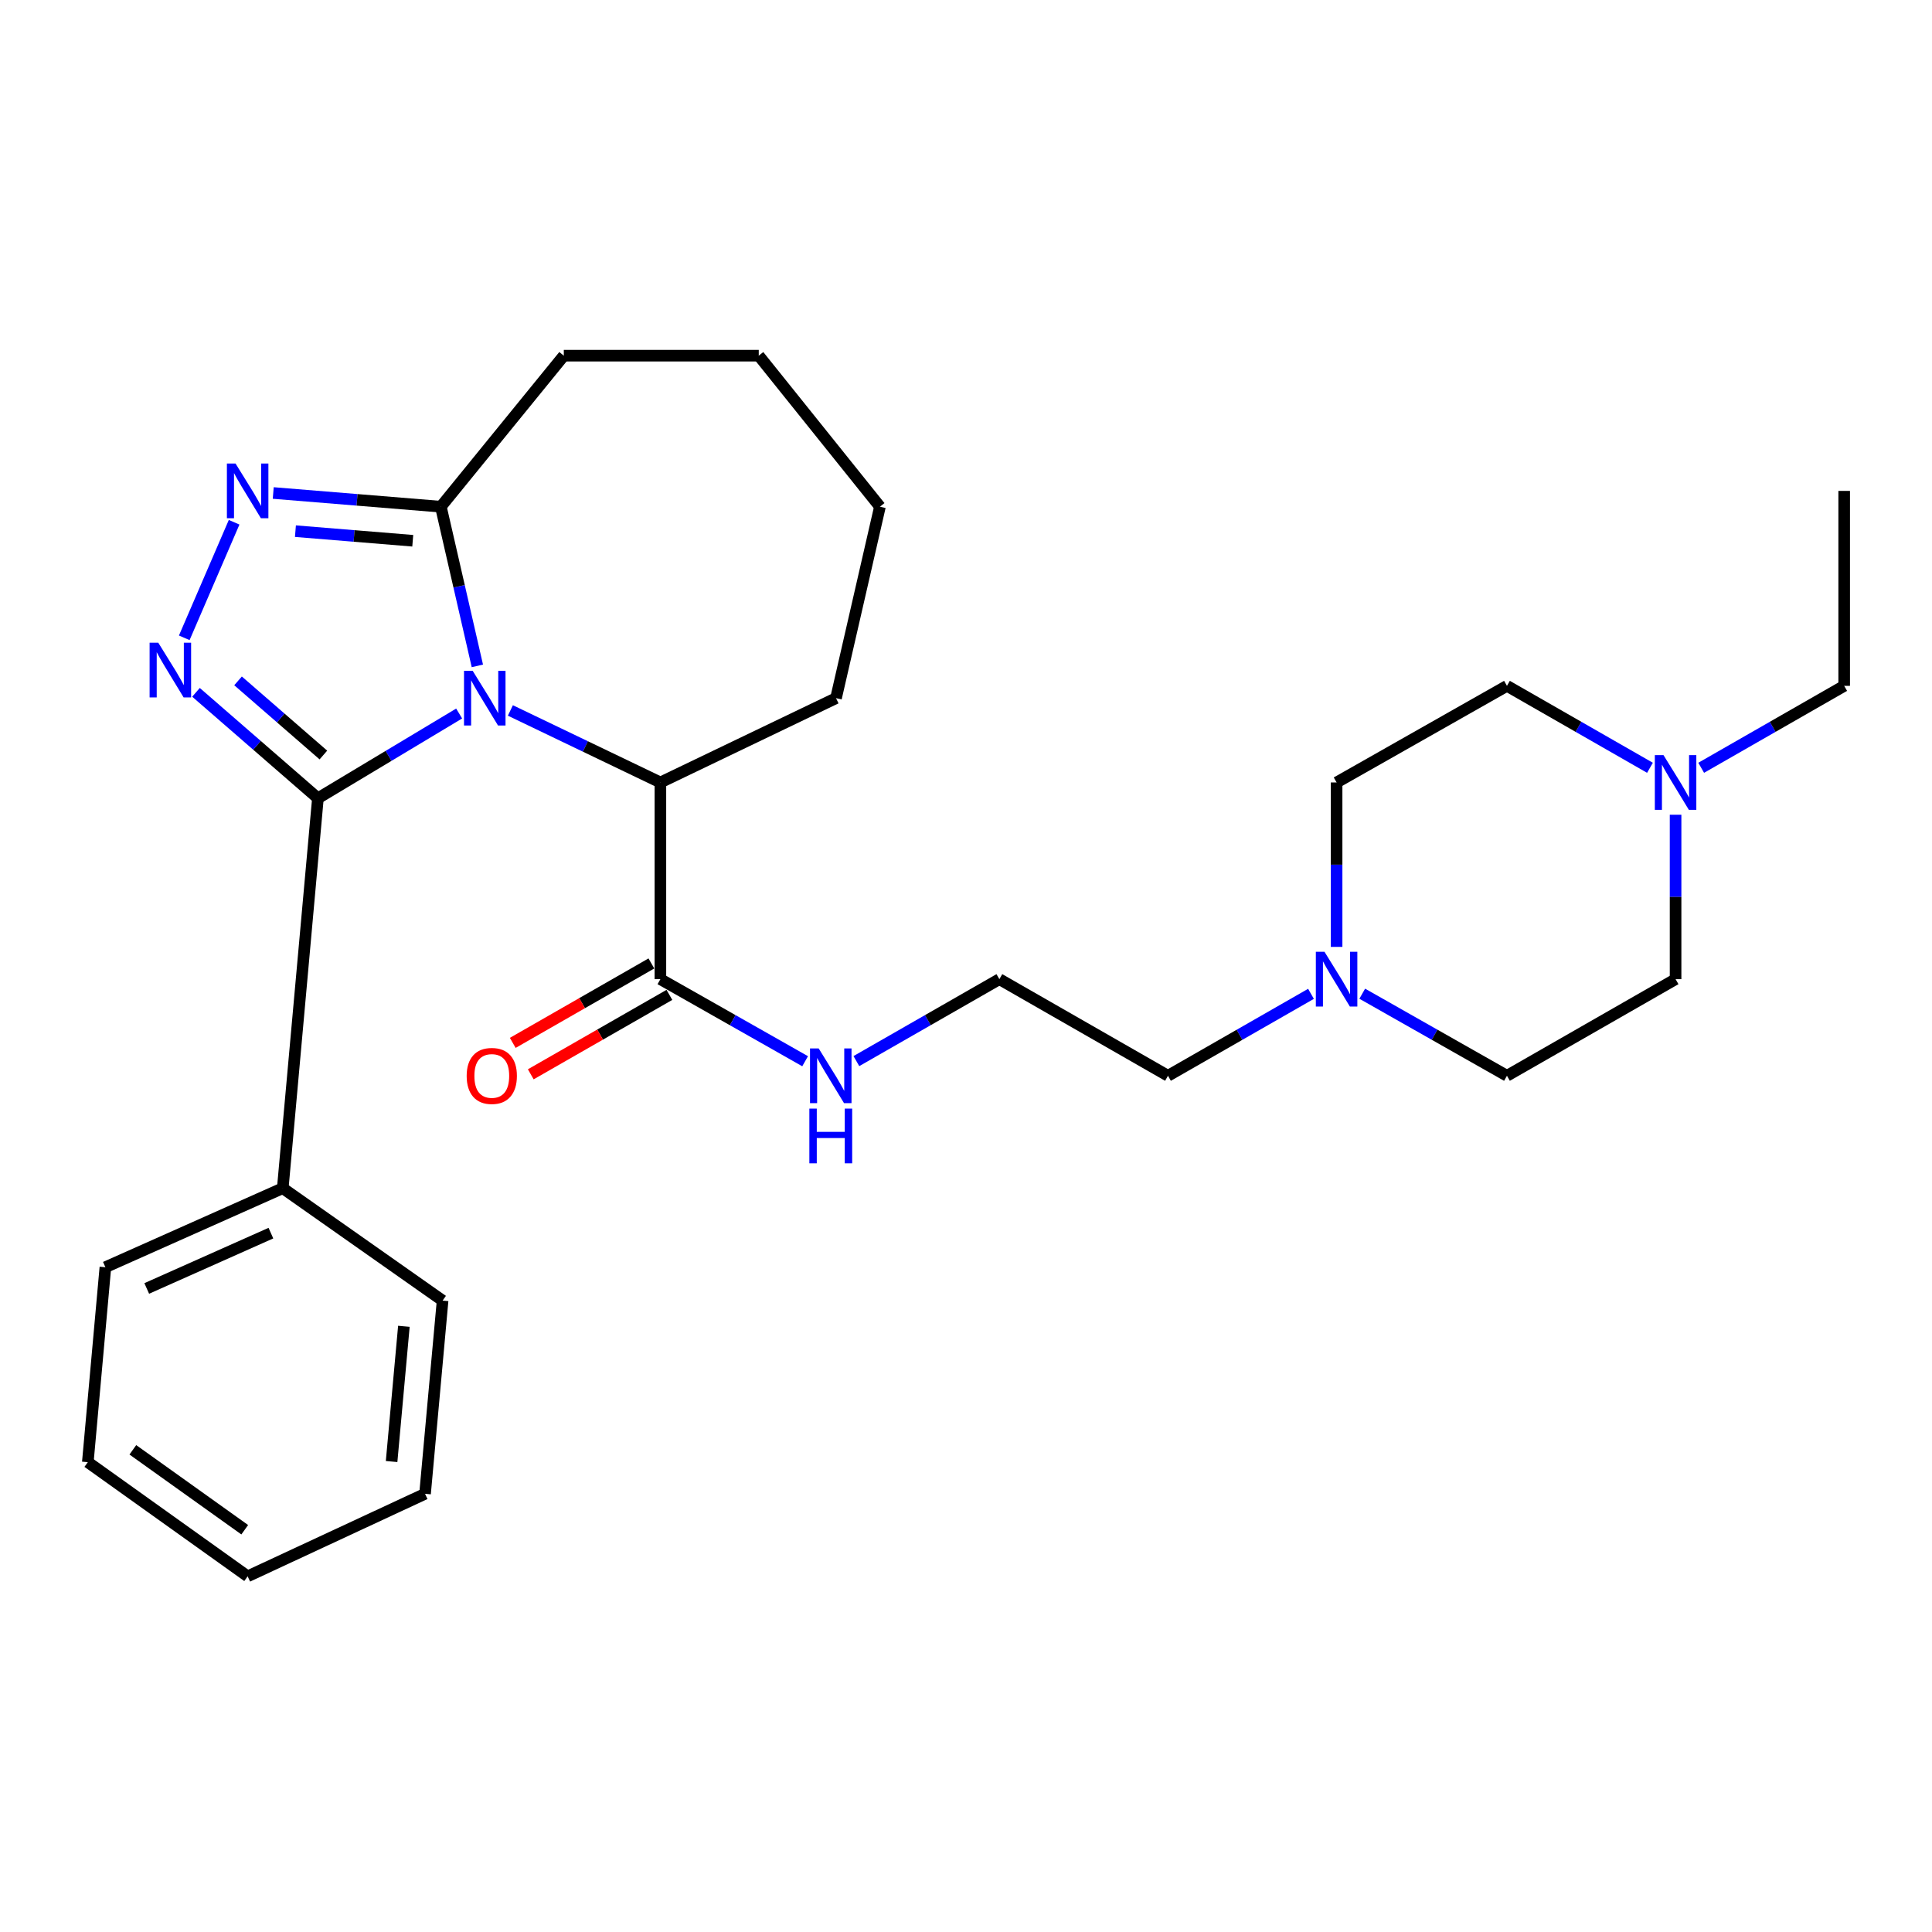 <?xml version='1.0' encoding='iso-8859-1'?>
<svg version='1.1' baseProfile='full'
              xmlns='http://www.w3.org/2000/svg'
                      xmlns:rdkit='http://www.rdkit.org/xml'
                      xmlns:xlink='http://www.w3.org/1999/xlink'
                  xml:space='preserve'
width='1000px' height='1000px' viewBox='0 0 1000 1000'>
<!-- END OF HEADER -->
<rect style='opacity:1.0;fill:#FFFFFF;stroke:none' width='1000' height='1000' x='0' y='0'> </rect>
<path class='bond-0' d='M 237.655,369.316 L 201.102,391.247' style='fill:none;fill-rule:evenodd;stroke:#0000FF;stroke-width:6px;stroke-linecap:butt;stroke-linejoin:miter;stroke-opacity:1' />
<path class='bond-0' d='M 201.102,391.247 L 164.55,413.179' style='fill:none;fill-rule:evenodd;stroke:#000000;stroke-width:6px;stroke-linecap:butt;stroke-linejoin:miter;stroke-opacity:1' />
<path class='bond-1' d='M 247.081,344.659 L 237.631,303.464' style='fill:none;fill-rule:evenodd;stroke:#0000FF;stroke-width:6px;stroke-linecap:butt;stroke-linejoin:miter;stroke-opacity:1' />
<path class='bond-1' d='M 237.631,303.464 L 228.181,262.268' style='fill:none;fill-rule:evenodd;stroke:#000000;stroke-width:6px;stroke-linecap:butt;stroke-linejoin:miter;stroke-opacity:1' />
<path class='bond-2' d='M 264.174,367.727 L 302.996,386.364' style='fill:none;fill-rule:evenodd;stroke:#0000FF;stroke-width:6px;stroke-linecap:butt;stroke-linejoin:miter;stroke-opacity:1' />
<path class='bond-2' d='M 302.996,386.364 L 341.818,405.001' style='fill:none;fill-rule:evenodd;stroke:#000000;stroke-width:6px;stroke-linecap:butt;stroke-linejoin:miter;stroke-opacity:1' />
<path class='bond-3' d='M 164.55,413.179 L 132.998,385.763' style='fill:none;fill-rule:evenodd;stroke:#000000;stroke-width:6px;stroke-linecap:butt;stroke-linejoin:miter;stroke-opacity:1' />
<path class='bond-3' d='M 132.998,385.763 L 101.447,358.348' style='fill:none;fill-rule:evenodd;stroke:#0000FF;stroke-width:6px;stroke-linecap:butt;stroke-linejoin:miter;stroke-opacity:1' />
<path class='bond-3' d='M 167.384,390.799 L 145.298,371.609' style='fill:none;fill-rule:evenodd;stroke:#000000;stroke-width:6px;stroke-linecap:butt;stroke-linejoin:miter;stroke-opacity:1' />
<path class='bond-3' d='M 145.298,371.609 L 123.212,352.418' style='fill:none;fill-rule:evenodd;stroke:#0000FF;stroke-width:6px;stroke-linecap:butt;stroke-linejoin:miter;stroke-opacity:1' />
<path class='bond-4' d='M 164.55,413.179 L 146.36,615.001' style='fill:none;fill-rule:evenodd;stroke:#000000;stroke-width:6px;stroke-linecap:butt;stroke-linejoin:miter;stroke-opacity:1' />
<path class='bond-5' d='M 95.376,330.133 L 121.18,270.32' style='fill:none;fill-rule:evenodd;stroke:#0000FF;stroke-width:6px;stroke-linecap:butt;stroke-linejoin:miter;stroke-opacity:1' />
<path class='bond-6' d='M 141.43,255.173 L 184.806,258.721' style='fill:none;fill-rule:evenodd;stroke:#0000FF;stroke-width:6px;stroke-linecap:butt;stroke-linejoin:miter;stroke-opacity:1' />
<path class='bond-6' d='M 184.806,258.721 L 228.181,262.268' style='fill:none;fill-rule:evenodd;stroke:#000000;stroke-width:6px;stroke-linecap:butt;stroke-linejoin:miter;stroke-opacity:1' />
<path class='bond-6' d='M 152.914,274.927 L 183.277,277.41' style='fill:none;fill-rule:evenodd;stroke:#0000FF;stroke-width:6px;stroke-linecap:butt;stroke-linejoin:miter;stroke-opacity:1' />
<path class='bond-6' d='M 183.277,277.41 L 213.64,279.893' style='fill:none;fill-rule:evenodd;stroke:#000000;stroke-width:6px;stroke-linecap:butt;stroke-linejoin:miter;stroke-opacity:1' />
<path class='bond-7' d='M 228.181,262.268 L 291.823,184.093' style='fill:none;fill-rule:evenodd;stroke:#000000;stroke-width:6px;stroke-linecap:butt;stroke-linejoin:miter;stroke-opacity:1' />
<path class='bond-8' d='M 341.818,405.001 L 341.818,506.813' style='fill:none;fill-rule:evenodd;stroke:#000000;stroke-width:6px;stroke-linecap:butt;stroke-linejoin:miter;stroke-opacity:1' />
<path class='bond-9' d='M 341.818,405.001 L 432.722,361.361' style='fill:none;fill-rule:evenodd;stroke:#000000;stroke-width:6px;stroke-linecap:butt;stroke-linejoin:miter;stroke-opacity:1' />
<path class='bond-10' d='M 337.156,498.678 L 301.279,519.236' style='fill:none;fill-rule:evenodd;stroke:#000000;stroke-width:6px;stroke-linecap:butt;stroke-linejoin:miter;stroke-opacity:1' />
<path class='bond-10' d='M 301.279,519.236 L 265.401,539.793' style='fill:none;fill-rule:evenodd;stroke:#FF0000;stroke-width:6px;stroke-linecap:butt;stroke-linejoin:miter;stroke-opacity:1' />
<path class='bond-10' d='M 346.479,514.948 L 310.602,535.506' style='fill:none;fill-rule:evenodd;stroke:#000000;stroke-width:6px;stroke-linecap:butt;stroke-linejoin:miter;stroke-opacity:1' />
<path class='bond-10' d='M 310.602,535.506 L 274.724,556.063' style='fill:none;fill-rule:evenodd;stroke:#FF0000;stroke-width:6px;stroke-linecap:butt;stroke-linejoin:miter;stroke-opacity:1' />
<path class='bond-11' d='M 341.818,506.813 L 379.273,528.052' style='fill:none;fill-rule:evenodd;stroke:#000000;stroke-width:6px;stroke-linecap:butt;stroke-linejoin:miter;stroke-opacity:1' />
<path class='bond-11' d='M 379.273,528.052 L 416.729,549.291' style='fill:none;fill-rule:evenodd;stroke:#0000FF;stroke-width:6px;stroke-linecap:butt;stroke-linejoin:miter;stroke-opacity:1' />
<path class='bond-12' d='M 678.567,514.407 L 641.554,535.613' style='fill:none;fill-rule:evenodd;stroke:#0000FF;stroke-width:6px;stroke-linecap:butt;stroke-linejoin:miter;stroke-opacity:1' />
<path class='bond-12' d='M 641.554,535.613 L 604.542,556.818' style='fill:none;fill-rule:evenodd;stroke:#000000;stroke-width:6px;stroke-linecap:butt;stroke-linejoin:miter;stroke-opacity:1' />
<path class='bond-13' d='M 705.095,514.341 L 742.546,535.58' style='fill:none;fill-rule:evenodd;stroke:#0000FF;stroke-width:6px;stroke-linecap:butt;stroke-linejoin:miter;stroke-opacity:1' />
<path class='bond-13' d='M 742.546,535.58 L 779.997,556.818' style='fill:none;fill-rule:evenodd;stroke:#000000;stroke-width:6px;stroke-linecap:butt;stroke-linejoin:miter;stroke-opacity:1' />
<path class='bond-14' d='M 691.821,490.108 L 691.821,447.554' style='fill:none;fill-rule:evenodd;stroke:#0000FF;stroke-width:6px;stroke-linecap:butt;stroke-linejoin:miter;stroke-opacity:1' />
<path class='bond-14' d='M 691.821,447.554 L 691.821,405.001' style='fill:none;fill-rule:evenodd;stroke:#000000;stroke-width:6px;stroke-linecap:butt;stroke-linejoin:miter;stroke-opacity:1' />
<path class='bond-15' d='M 854.022,397.407 L 817.009,376.201' style='fill:none;fill-rule:evenodd;stroke:#0000FF;stroke-width:6px;stroke-linecap:butt;stroke-linejoin:miter;stroke-opacity:1' />
<path class='bond-15' d='M 817.009,376.201 L 779.997,354.996' style='fill:none;fill-rule:evenodd;stroke:#000000;stroke-width:6px;stroke-linecap:butt;stroke-linejoin:miter;stroke-opacity:1' />
<path class='bond-16' d='M 880.531,397.406 L 917.538,376.201' style='fill:none;fill-rule:evenodd;stroke:#0000FF;stroke-width:6px;stroke-linecap:butt;stroke-linejoin:miter;stroke-opacity:1' />
<path class='bond-16' d='M 917.538,376.201 L 954.545,354.996' style='fill:none;fill-rule:evenodd;stroke:#000000;stroke-width:6px;stroke-linecap:butt;stroke-linejoin:miter;stroke-opacity:1' />
<path class='bond-17' d='M 867.276,421.706 L 867.276,464.26' style='fill:none;fill-rule:evenodd;stroke:#0000FF;stroke-width:6px;stroke-linecap:butt;stroke-linejoin:miter;stroke-opacity:1' />
<path class='bond-17' d='M 867.276,464.26 L 867.276,506.813' style='fill:none;fill-rule:evenodd;stroke:#000000;stroke-width:6px;stroke-linecap:butt;stroke-linejoin:miter;stroke-opacity:1' />
<path class='bond-18' d='M 146.36,615.001 L 54.549,655.911' style='fill:none;fill-rule:evenodd;stroke:#000000;stroke-width:6px;stroke-linecap:butt;stroke-linejoin:miter;stroke-opacity:1' />
<path class='bond-18' d='M 140.221,638.266 L 75.953,666.903' style='fill:none;fill-rule:evenodd;stroke:#000000;stroke-width:6px;stroke-linecap:butt;stroke-linejoin:miter;stroke-opacity:1' />
<path class='bond-19' d='M 146.36,615.001 L 229.087,673.184' style='fill:none;fill-rule:evenodd;stroke:#000000;stroke-width:6px;stroke-linecap:butt;stroke-linejoin:miter;stroke-opacity:1' />
<path class='bond-20' d='M 443.258,549.223 L 480.265,528.018' style='fill:none;fill-rule:evenodd;stroke:#0000FF;stroke-width:6px;stroke-linecap:butt;stroke-linejoin:miter;stroke-opacity:1' />
<path class='bond-20' d='M 480.265,528.018 L 517.273,506.813' style='fill:none;fill-rule:evenodd;stroke:#000000;stroke-width:6px;stroke-linecap:butt;stroke-linejoin:miter;stroke-opacity:1' />
<path class='bond-21' d='M 779.997,556.818 L 867.276,506.813' style='fill:none;fill-rule:evenodd;stroke:#000000;stroke-width:6px;stroke-linecap:butt;stroke-linejoin:miter;stroke-opacity:1' />
<path class='bond-22' d='M 779.997,354.996 L 691.821,405.001' style='fill:none;fill-rule:evenodd;stroke:#000000;stroke-width:6px;stroke-linecap:butt;stroke-linejoin:miter;stroke-opacity:1' />
<path class='bond-23' d='M 517.273,506.813 L 604.542,556.818' style='fill:none;fill-rule:evenodd;stroke:#000000;stroke-width:6px;stroke-linecap:butt;stroke-linejoin:miter;stroke-opacity:1' />
<path class='bond-24' d='M 291.823,184.093 L 392.729,184.093' style='fill:none;fill-rule:evenodd;stroke:#000000;stroke-width:6px;stroke-linecap:butt;stroke-linejoin:miter;stroke-opacity:1' />
<path class='bond-25' d='M 432.722,361.361 L 455.454,262.268' style='fill:none;fill-rule:evenodd;stroke:#000000;stroke-width:6px;stroke-linecap:butt;stroke-linejoin:miter;stroke-opacity:1' />
<path class='bond-26' d='M 954.545,354.996 L 954.545,254.09' style='fill:none;fill-rule:evenodd;stroke:#000000;stroke-width:6px;stroke-linecap:butt;stroke-linejoin:miter;stroke-opacity:1' />
<path class='bond-27' d='M 54.549,655.911 L 45.455,756.817' style='fill:none;fill-rule:evenodd;stroke:#000000;stroke-width:6px;stroke-linecap:butt;stroke-linejoin:miter;stroke-opacity:1' />
<path class='bond-28' d='M 229.087,673.184 L 220.003,773.184' style='fill:none;fill-rule:evenodd;stroke:#000000;stroke-width:6px;stroke-linecap:butt;stroke-linejoin:miter;stroke-opacity:1' />
<path class='bond-28' d='M 209.05,686.487 L 202.691,756.487' style='fill:none;fill-rule:evenodd;stroke:#000000;stroke-width:6px;stroke-linecap:butt;stroke-linejoin:miter;stroke-opacity:1' />
<path class='bond-29' d='M 392.729,184.093 L 455.454,262.268' style='fill:none;fill-rule:evenodd;stroke:#000000;stroke-width:6px;stroke-linecap:butt;stroke-linejoin:miter;stroke-opacity:1' />
<path class='bond-30' d='M 45.455,756.817 L 128.182,815.907' style='fill:none;fill-rule:evenodd;stroke:#000000;stroke-width:6px;stroke-linecap:butt;stroke-linejoin:miter;stroke-opacity:1' />
<path class='bond-30' d='M 68.763,750.422 L 126.672,791.784' style='fill:none;fill-rule:evenodd;stroke:#000000;stroke-width:6px;stroke-linecap:butt;stroke-linejoin:miter;stroke-opacity:1' />
<path class='bond-31' d='M 220.003,773.184 L 128.182,815.907' style='fill:none;fill-rule:evenodd;stroke:#000000;stroke-width:6px;stroke-linecap:butt;stroke-linejoin:miter;stroke-opacity:1' />
<path  class='atom-0' d='M 244.653 347.201
L 253.933 362.201
Q 254.853 363.681, 256.333 366.361
Q 257.813 369.041, 257.893 369.201
L 257.893 347.201
L 261.653 347.201
L 261.653 375.521
L 257.773 375.521
L 247.813 359.121
Q 246.653 357.201, 245.413 355.001
Q 244.213 352.801, 243.853 352.121
L 243.853 375.521
L 240.173 375.521
L 240.173 347.201
L 244.653 347.201
' fill='#0000FF'/>
<path  class='atom-2' d='M 81.918 332.658
L 91.198 347.658
Q 92.118 349.138, 93.598 351.818
Q 95.078 354.498, 95.158 354.658
L 95.158 332.658
L 98.918 332.658
L 98.918 360.978
L 95.038 360.978
L 85.078 344.578
Q 83.918 342.658, 82.678 340.458
Q 81.478 338.258, 81.118 337.578
L 81.118 360.978
L 77.438 360.978
L 77.438 332.658
L 81.918 332.658
' fill='#0000FF'/>
<path  class='atom-3' d='M 121.922 239.93
L 131.202 254.93
Q 132.122 256.41, 133.602 259.09
Q 135.082 261.77, 135.162 261.93
L 135.162 239.93
L 138.922 239.93
L 138.922 268.25
L 135.042 268.25
L 125.082 251.85
Q 123.922 249.93, 122.682 247.73
Q 121.482 245.53, 121.122 244.85
L 121.122 268.25
L 117.442 268.25
L 117.442 239.93
L 121.922 239.93
' fill='#0000FF'/>
<path  class='atom-7' d='M 685.561 492.653
L 694.841 507.653
Q 695.761 509.133, 697.241 511.813
Q 698.721 514.493, 698.801 514.653
L 698.801 492.653
L 702.561 492.653
L 702.561 520.973
L 698.681 520.973
L 688.721 504.573
Q 687.561 502.653, 686.321 500.453
Q 685.121 498.253, 684.761 497.573
L 684.761 520.973
L 681.081 520.973
L 681.081 492.653
L 685.561 492.653
' fill='#0000FF'/>
<path  class='atom-8' d='M 861.016 390.841
L 870.296 405.841
Q 871.216 407.321, 872.696 410.001
Q 874.176 412.681, 874.256 412.841
L 874.256 390.841
L 878.016 390.841
L 878.016 419.161
L 874.136 419.161
L 864.176 402.761
Q 863.016 400.841, 861.776 398.641
Q 860.576 396.441, 860.216 395.761
L 860.216 419.161
L 856.536 419.161
L 856.536 390.841
L 861.016 390.841
' fill='#0000FF'/>
<path  class='atom-10' d='M 241.548 556.898
Q 241.548 550.098, 244.908 546.298
Q 248.268 542.498, 254.548 542.498
Q 260.828 542.498, 264.188 546.298
Q 267.548 550.098, 267.548 556.898
Q 267.548 563.778, 264.148 567.698
Q 260.748 571.578, 254.548 571.578
Q 248.308 571.578, 244.908 567.698
Q 241.548 563.818, 241.548 556.898
M 254.548 568.378
Q 258.868 568.378, 261.188 565.498
Q 263.548 562.578, 263.548 556.898
Q 263.548 551.338, 261.188 548.538
Q 258.868 545.698, 254.548 545.698
Q 250.228 545.698, 247.868 548.498
Q 245.548 551.298, 245.548 556.898
Q 245.548 562.618, 247.868 565.498
Q 250.228 568.378, 254.548 568.378
' fill='#FF0000'/>
<path  class='atom-11' d='M 423.743 542.658
L 433.023 557.658
Q 433.943 559.138, 435.423 561.818
Q 436.903 564.498, 436.983 564.658
L 436.983 542.658
L 440.743 542.658
L 440.743 570.978
L 436.863 570.978
L 426.903 554.578
Q 425.743 552.658, 424.503 550.458
Q 423.303 548.258, 422.943 547.578
L 422.943 570.978
L 419.263 570.978
L 419.263 542.658
L 423.743 542.658
' fill='#0000FF'/>
<path  class='atom-11' d='M 418.923 573.81
L 422.763 573.81
L 422.763 585.85
L 437.243 585.85
L 437.243 573.81
L 441.083 573.81
L 441.083 602.13
L 437.243 602.13
L 437.243 589.05
L 422.763 589.05
L 422.763 602.13
L 418.923 602.13
L 418.923 573.81
' fill='#0000FF'/>
</svg>
